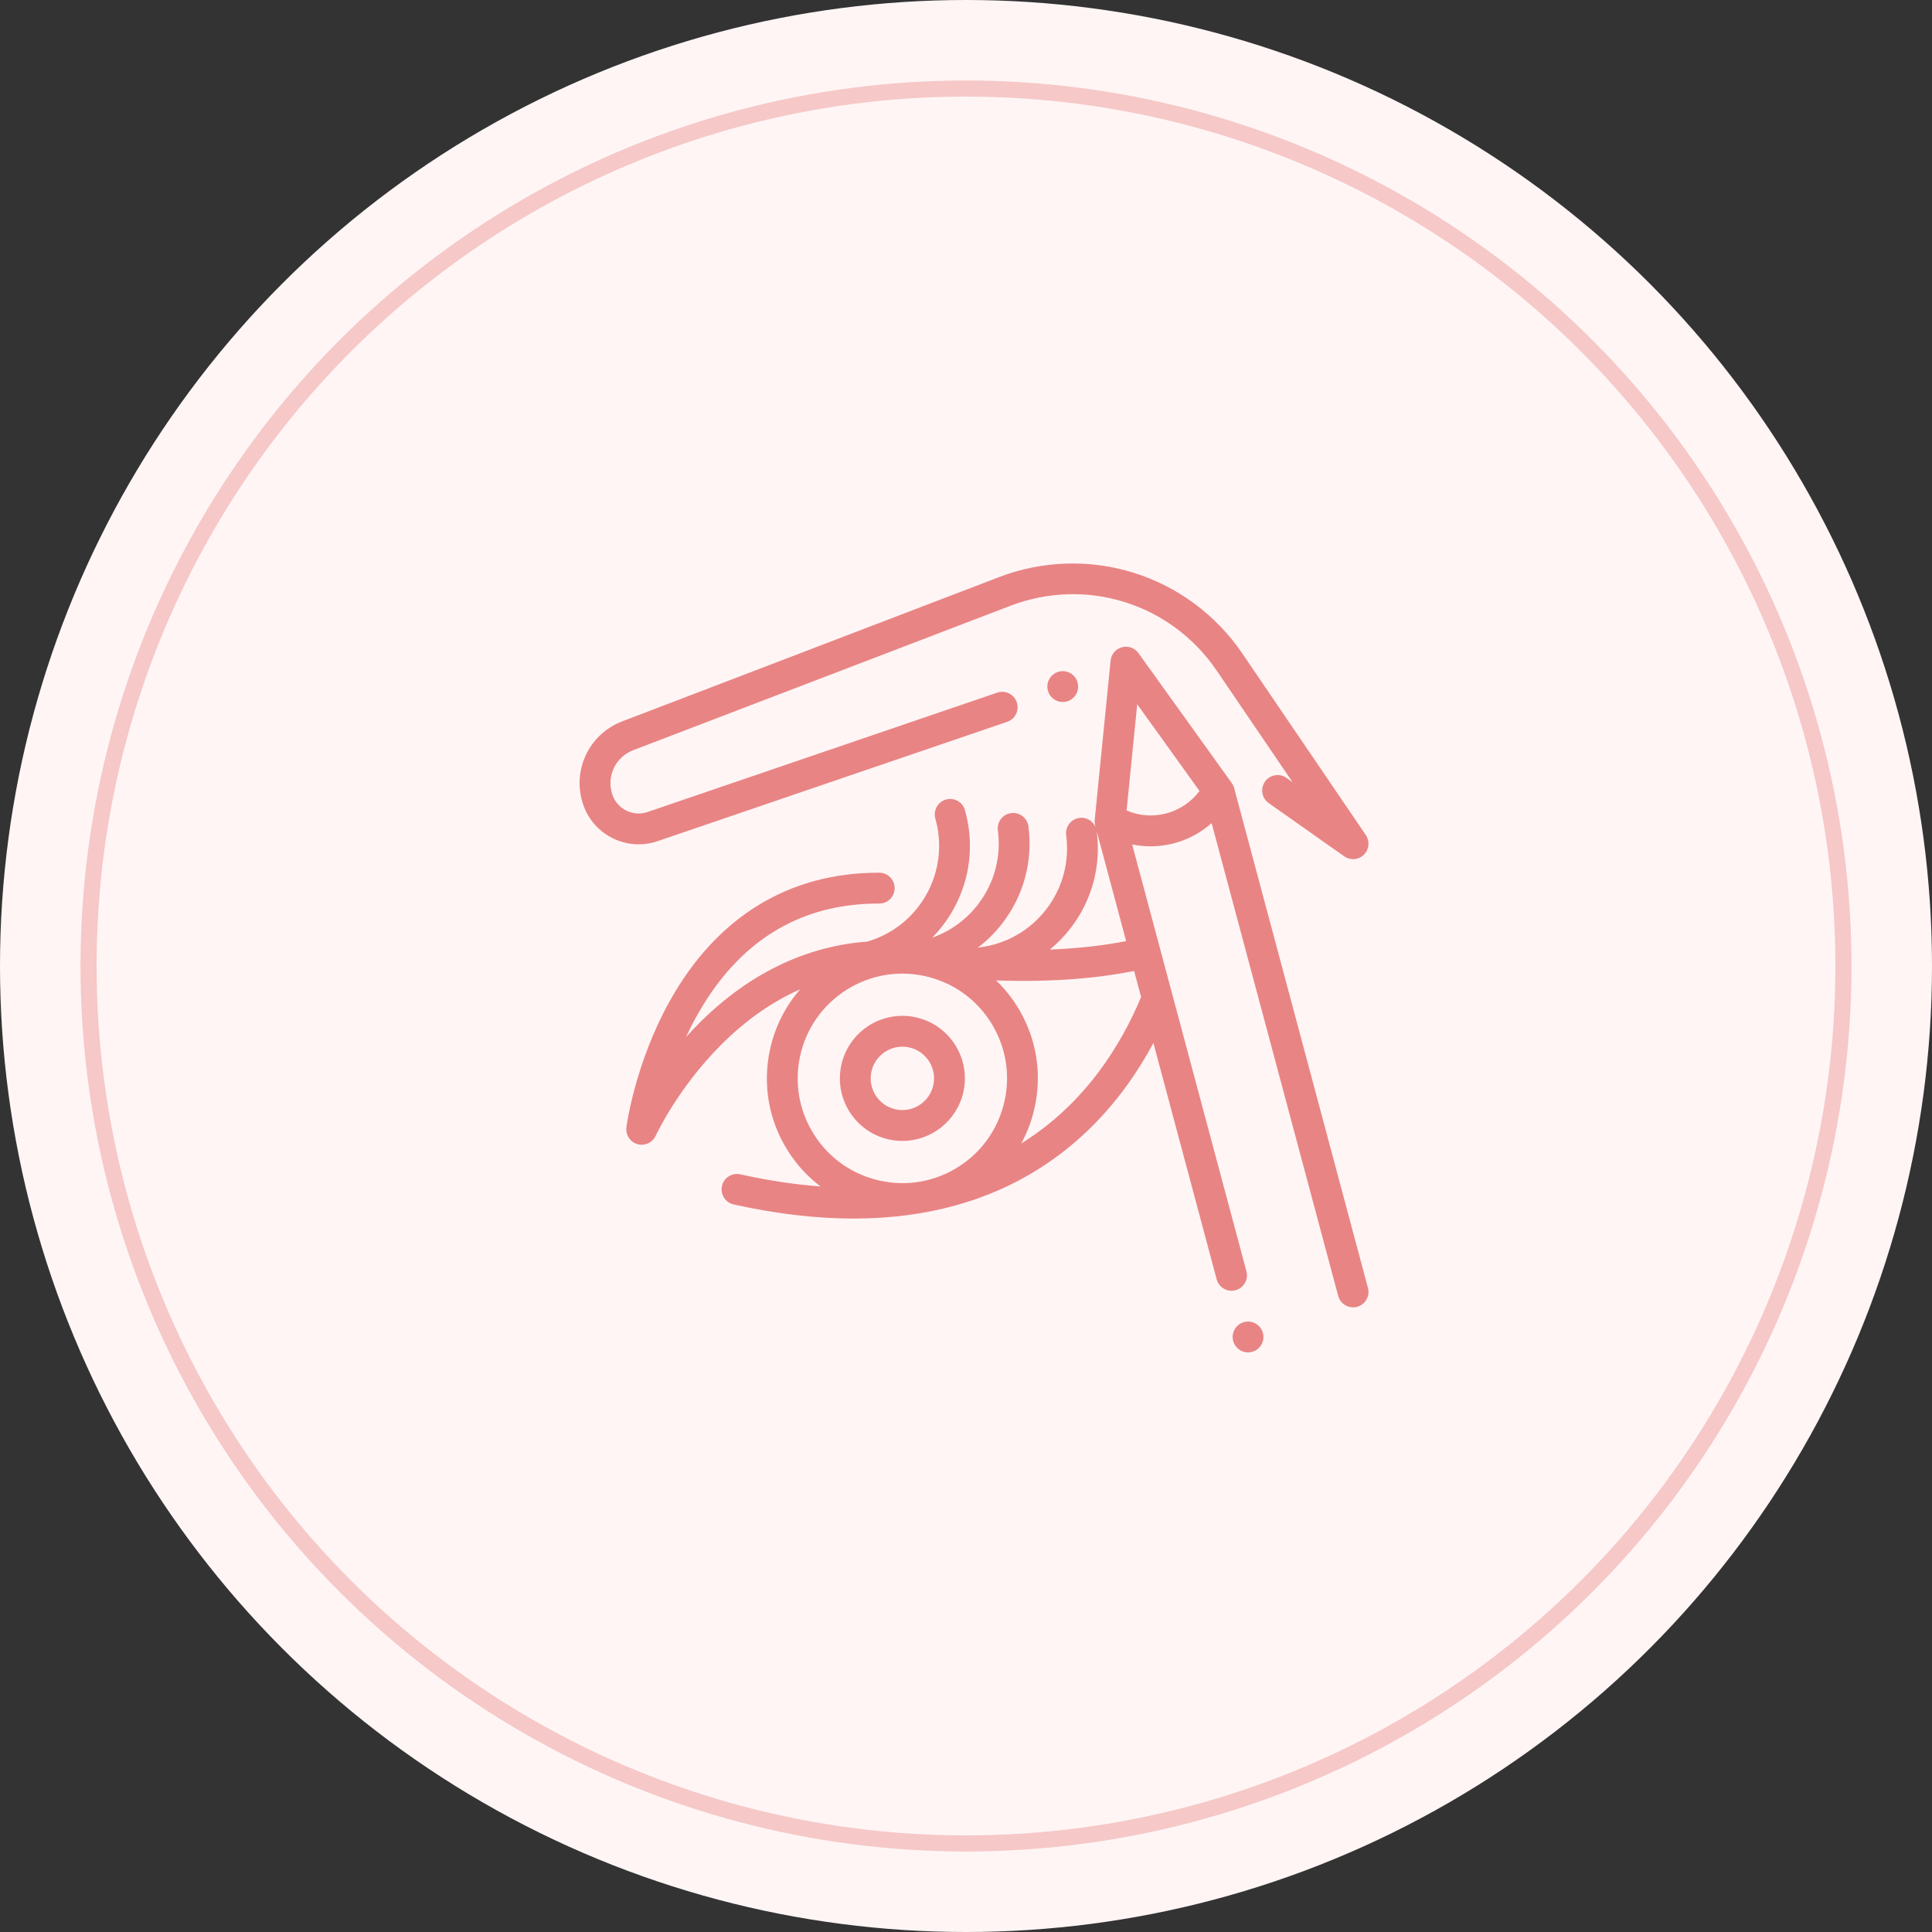 <?xml version="1.0" encoding="UTF-8"?> <svg xmlns="http://www.w3.org/2000/svg" width="120" height="120" viewBox="0 0 120 120" fill="none"><rect x="0" y="0" width="120" height="120" fill="#333333" stroke="none"/> <circle cx="60" cy="60" r="60" fill="#FFF5F5"></circle> <circle opacity="0.4" cx="60" cy="60" r="54.5" stroke="#E98484"></circle> <path d="M66.686 41.967C66.508 41.789 66.262 41.686 66.01 41.686C65.758 41.686 65.511 41.789 65.333 41.967C65.155 42.145 65.053 42.391 65.053 42.644C65.053 42.896 65.155 43.143 65.333 43.321C65.511 43.499 65.758 43.602 66.01 43.602C66.262 43.602 66.508 43.499 66.686 43.321C66.865 43.143 66.966 42.896 66.966 42.644C66.966 42.392 66.865 42.145 66.686 41.967Z" fill="#E98484"></path> <path d="M84.834 51.866L77.15 40.57C75.543 38.208 73.158 36.436 70.433 35.581C67.709 34.726 64.74 34.817 62.073 35.838L38.648 44.806C36.552 45.608 35.493 47.897 36.238 50.016C36.896 51.888 38.958 52.89 40.834 52.249L62.557 44.834C63.057 44.664 63.325 44.12 63.154 43.619C62.983 43.118 62.439 42.85 61.939 43.021L40.217 50.436C39.33 50.739 38.355 50.266 38.043 49.38C37.645 48.248 38.211 47.024 39.332 46.595L62.757 37.627C67.464 35.826 72.732 37.479 75.568 41.648L80.287 48.587L79.904 48.316C79.472 48.011 78.875 48.115 78.57 48.547C78.266 48.98 78.37 49.578 78.802 49.882L83.492 53.188C83.658 53.306 83.851 53.363 84.043 53.363C84.287 53.363 84.53 53.27 84.714 53.088C85.044 52.763 85.094 52.249 84.834 51.866Z" fill="#E98484"></path> <path d="M59.322 64.894C58.766 64.019 57.902 63.413 56.89 63.188C54.8 62.723 52.724 64.046 52.259 66.137C52.034 67.15 52.217 68.19 52.773 69.065C53.33 69.941 54.194 70.547 55.206 70.772C55.488 70.835 55.77 70.865 56.048 70.865C57.827 70.865 59.435 69.631 59.837 67.823C60.061 66.81 59.879 65.77 59.322 64.894ZM57.968 67.407C57.733 68.467 56.68 69.137 55.621 68.902C55.108 68.788 54.67 68.481 54.388 68.037C54.106 67.593 54.014 67.066 54.127 66.553C54.331 65.636 55.146 65.011 56.047 65.011C56.188 65.011 56.331 65.026 56.475 65.058C56.987 65.172 57.425 65.479 57.707 65.923C57.99 66.367 58.082 66.894 57.968 67.407Z" fill="#E98484"></path> <path d="M78.196 82.365C78.018 82.187 77.771 82.084 77.519 82.084C77.268 82.084 77.021 82.187 76.843 82.365C76.665 82.544 76.562 82.79 76.562 83.043C76.562 83.295 76.665 83.541 76.843 83.719C77.021 83.898 77.268 84 77.519 84C77.771 84 78.018 83.898 78.196 83.719C78.374 83.541 78.476 83.295 78.476 83.043C78.476 82.79 78.374 82.543 78.196 82.365Z" fill="#E98484"></path> <path d="M84.967 79.996L76.656 48.95C76.626 48.838 76.576 48.732 76.509 48.639L70.712 40.567C70.479 40.243 70.071 40.098 69.687 40.201C69.302 40.304 69.022 40.634 68.982 41.031L67.994 50.922C67.983 51.037 67.992 51.154 68.022 51.265L68.053 51.383C67.891 50.993 67.484 50.743 67.046 50.801C66.522 50.87 66.153 51.351 66.222 51.875C66.438 53.521 66.002 55.152 64.993 56.466C63.985 57.781 62.524 58.624 60.88 58.84C60.822 58.848 60.767 58.861 60.713 58.878C61.291 58.441 61.815 57.926 62.268 57.335C63.588 55.615 64.159 53.481 63.877 51.328C63.808 50.803 63.327 50.434 62.803 50.503C62.279 50.572 61.91 51.053 61.979 51.577C62.195 53.223 61.759 54.854 60.75 56.169C60.009 57.135 59.022 57.845 57.899 58.24C58.404 57.727 58.846 57.145 59.208 56.499C60.267 54.606 60.526 52.413 59.937 50.323C59.794 49.814 59.265 49.517 58.756 49.661C58.248 49.804 57.952 50.333 58.095 50.843C58.545 52.441 58.347 54.117 57.538 55.563C56.739 56.991 55.436 58.026 53.866 58.485C50.029 58.766 46.444 60.506 43.365 63.614C43.099 63.882 42.846 64.15 42.606 64.419C42.807 63.986 43.028 63.547 43.273 63.108C45.857 58.472 49.657 56.121 54.569 56.121C54.584 56.121 54.598 56.121 54.613 56.121C55.14 56.121 55.569 55.694 55.57 55.166C55.571 54.637 55.144 54.207 54.615 54.205C54.6 54.205 54.585 54.205 54.57 54.205C48.992 54.205 44.508 56.96 41.601 62.175C39.452 66.03 38.931 69.839 38.907 70.019C38.853 70.425 39.066 70.836 39.458 71.016C39.587 71.075 39.722 71.103 39.855 71.103C40.218 71.103 40.565 70.895 40.726 70.544C40.739 70.515 42.09 67.605 44.764 64.921C46.31 63.371 47.958 62.213 49.697 61.451C48.786 62.497 48.144 63.76 47.834 65.153C47.347 67.349 47.743 69.603 48.949 71.501C49.494 72.359 50.177 73.096 50.962 73.692C49.415 73.578 47.758 73.335 45.983 72.94C45.468 72.825 44.956 73.15 44.842 73.667C44.727 74.183 45.052 74.695 45.568 74.81C48.2 75.395 50.686 75.687 53.022 75.687C57.564 75.687 61.532 74.581 64.872 72.375C68.153 70.207 70.284 67.32 71.64 64.779L75.57 79.46C75.707 79.971 76.232 80.275 76.743 80.137C77.253 80 77.556 79.475 77.419 78.964L70.32 52.449C70.699 52.527 71.082 52.566 71.463 52.566C72.847 52.566 74.206 52.06 75.257 51.125L83.118 80.492C83.233 80.92 83.62 81.202 84.042 81.202C84.124 81.202 84.208 81.191 84.29 81.169C84.801 81.032 85.104 80.507 84.967 79.996ZM66.511 57.633C67.829 55.914 68.401 53.784 68.12 51.633L69.946 58.453C68.729 58.693 67.158 58.902 65.207 58.98C65.686 58.587 66.125 58.137 66.511 57.633ZM62.393 68.391C62.017 70.088 61.003 71.536 59.538 72.469C58.073 73.402 56.333 73.708 54.638 73.331C52.943 72.954 51.496 71.939 50.564 70.473C49.632 69.007 49.326 67.265 49.702 65.568C50.375 62.539 53.068 60.473 56.047 60.473C56.513 60.473 56.985 60.523 57.458 60.629C59.153 61.006 60.6 62.021 61.532 63.487C62.464 64.953 62.77 66.695 62.393 68.391ZM70.443 60.308L70.876 61.924C69.675 64.815 67.445 68.531 63.431 71.023C63.806 70.336 64.087 69.592 64.262 68.807C64.749 66.611 64.353 64.356 63.147 62.459C62.779 61.881 62.349 61.358 61.868 60.895C65.657 61.029 68.49 60.702 70.443 60.308ZM69.975 50.341L70.635 43.742L74.503 49.127C73.462 50.53 71.578 51.035 69.975 50.341Z" fill="#E98484"></path> </svg> 